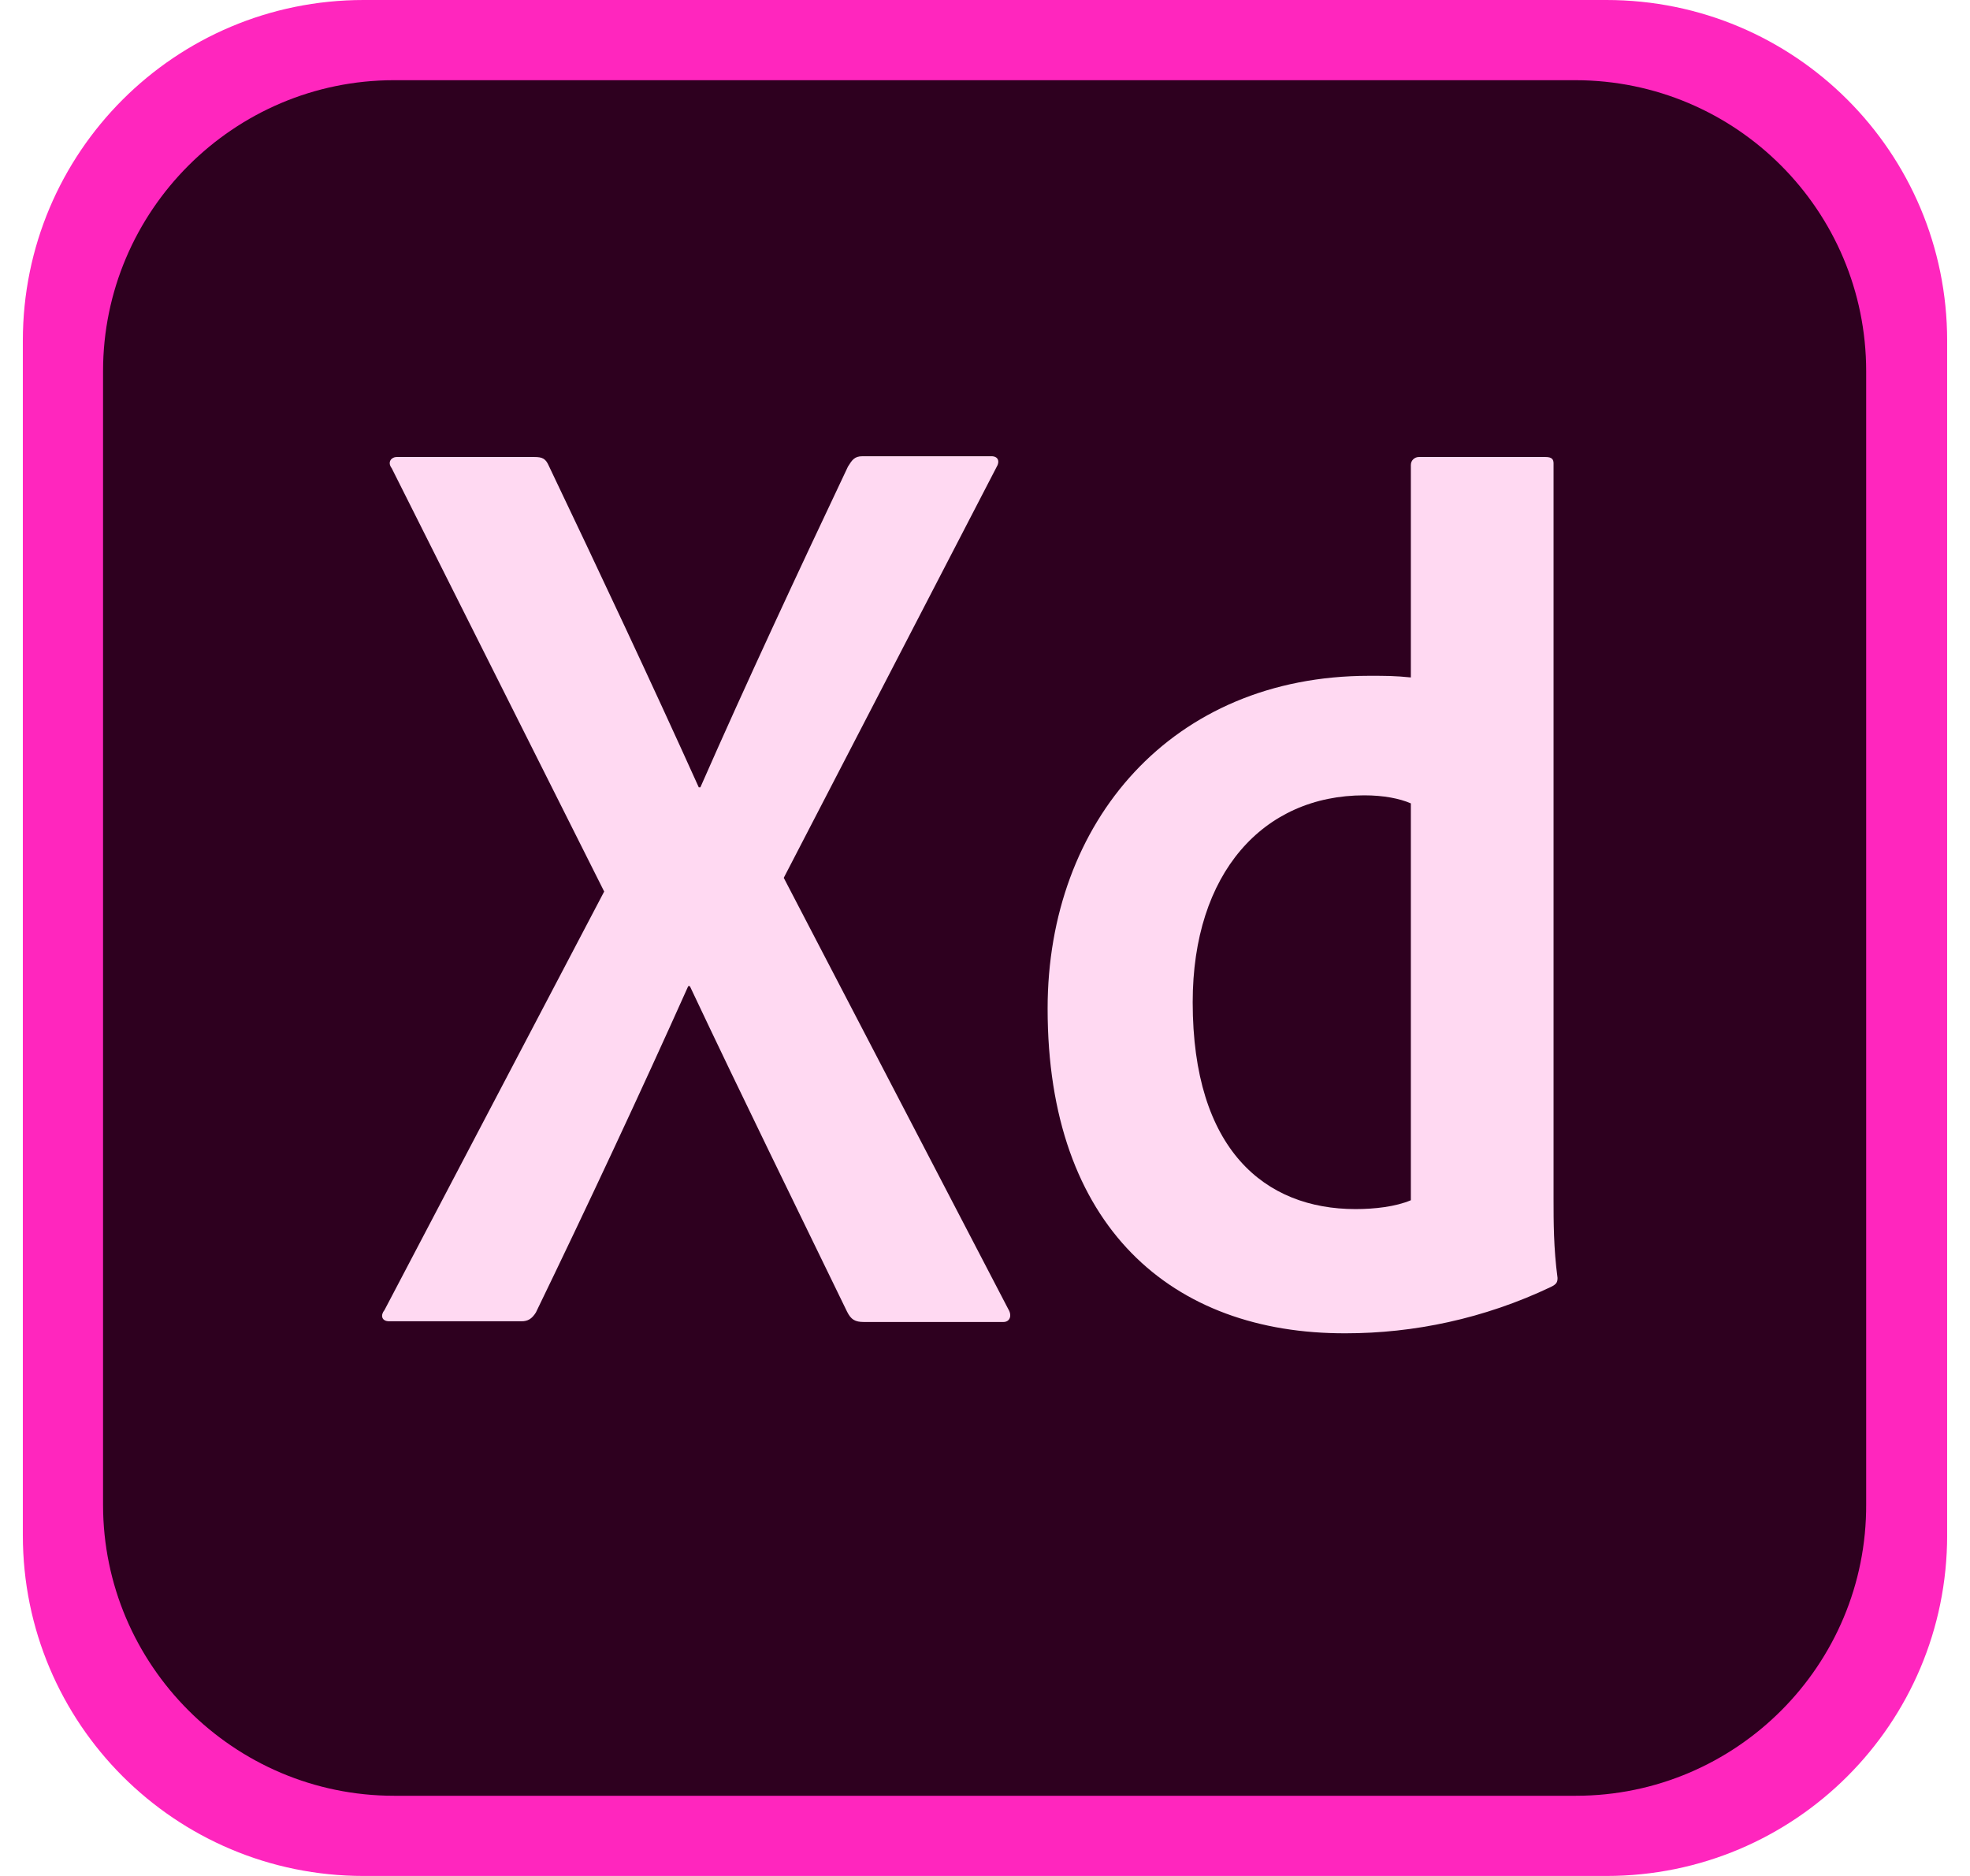 <svg width="84" height="80" viewBox="0 0 84 80" fill="none" xmlns="http://www.w3.org/2000/svg">
<g clip-path="url(#clip0_103_1672)">
<path d="M68.496 80H15.504C7.47 80 0.974 73.505 0.974 65.47V14.53C0.974 6.495 7.47 0 15.504 0H68.496C76.531 0 83.026 6.495 83.026 14.53V65.47C83.026 73.505 76.531 80 68.496 80Z" fill="#FF26BE"/>
<path d="M67.196 76.58H16.804C9.967 76.58 4.394 71.007 4.394 64.171V15.829C4.394 8.993 9.967 3.42 16.804 3.42H67.163C74.036 3.42 79.573 8.993 79.573 15.829V64.138C79.606 71.007 74.033 76.58 67.196 76.58Z" fill="#2E001F"/>
<path d="M33.419 37.435L42.993 55.828C43.163 56.1 43.062 56.376 42.786 56.376H36.835C36.458 56.376 36.287 56.274 36.117 55.933C33.928 51.42 31.706 46.907 29.415 42.053H29.346C27.294 46.635 25.037 51.456 22.851 55.969C22.68 56.241 22.509 56.346 22.234 56.346H16.598C16.257 56.346 16.221 56.074 16.395 55.867L25.762 38.019L16.703 19.968C16.497 19.696 16.703 19.489 16.907 19.489H22.788C23.13 19.489 23.267 19.558 23.402 19.866C25.555 24.379 27.744 29.03 29.795 33.575H29.864C31.847 29.063 34.036 24.379 36.156 19.899C36.327 19.627 36.428 19.456 36.773 19.456H42.277C42.55 19.456 42.654 19.663 42.484 19.935L33.419 37.435ZM44.67 43.008C44.67 35.042 49.97 28.82 58.379 28.82C59.098 28.82 59.472 28.82 60.158 28.889V19.83C60.158 19.623 60.328 19.489 60.499 19.489H65.901C66.174 19.489 66.243 19.591 66.243 19.761V51.148C66.243 52.07 66.243 53.232 66.413 54.498C66.413 54.705 66.344 54.771 66.141 54.876C63.269 56.245 60.259 56.858 57.388 56.858C49.967 56.888 44.666 52.309 44.67 43.008ZM60.154 34.258C59.675 34.051 58.993 33.917 58.172 33.917C53.863 33.917 50.856 37.232 50.856 42.739C50.856 49.031 53.935 51.561 57.798 51.561C58.618 51.561 59.508 51.459 60.158 51.184V34.258H60.154Z" fill="#FFD9F2"/>
</g>
<defs>
<clipPath id="clip0_103_1672">
<rect width="82.051" height="80" fill="white" transform="translate(0.974)"/>
</clipPath>
</defs>
</svg>
